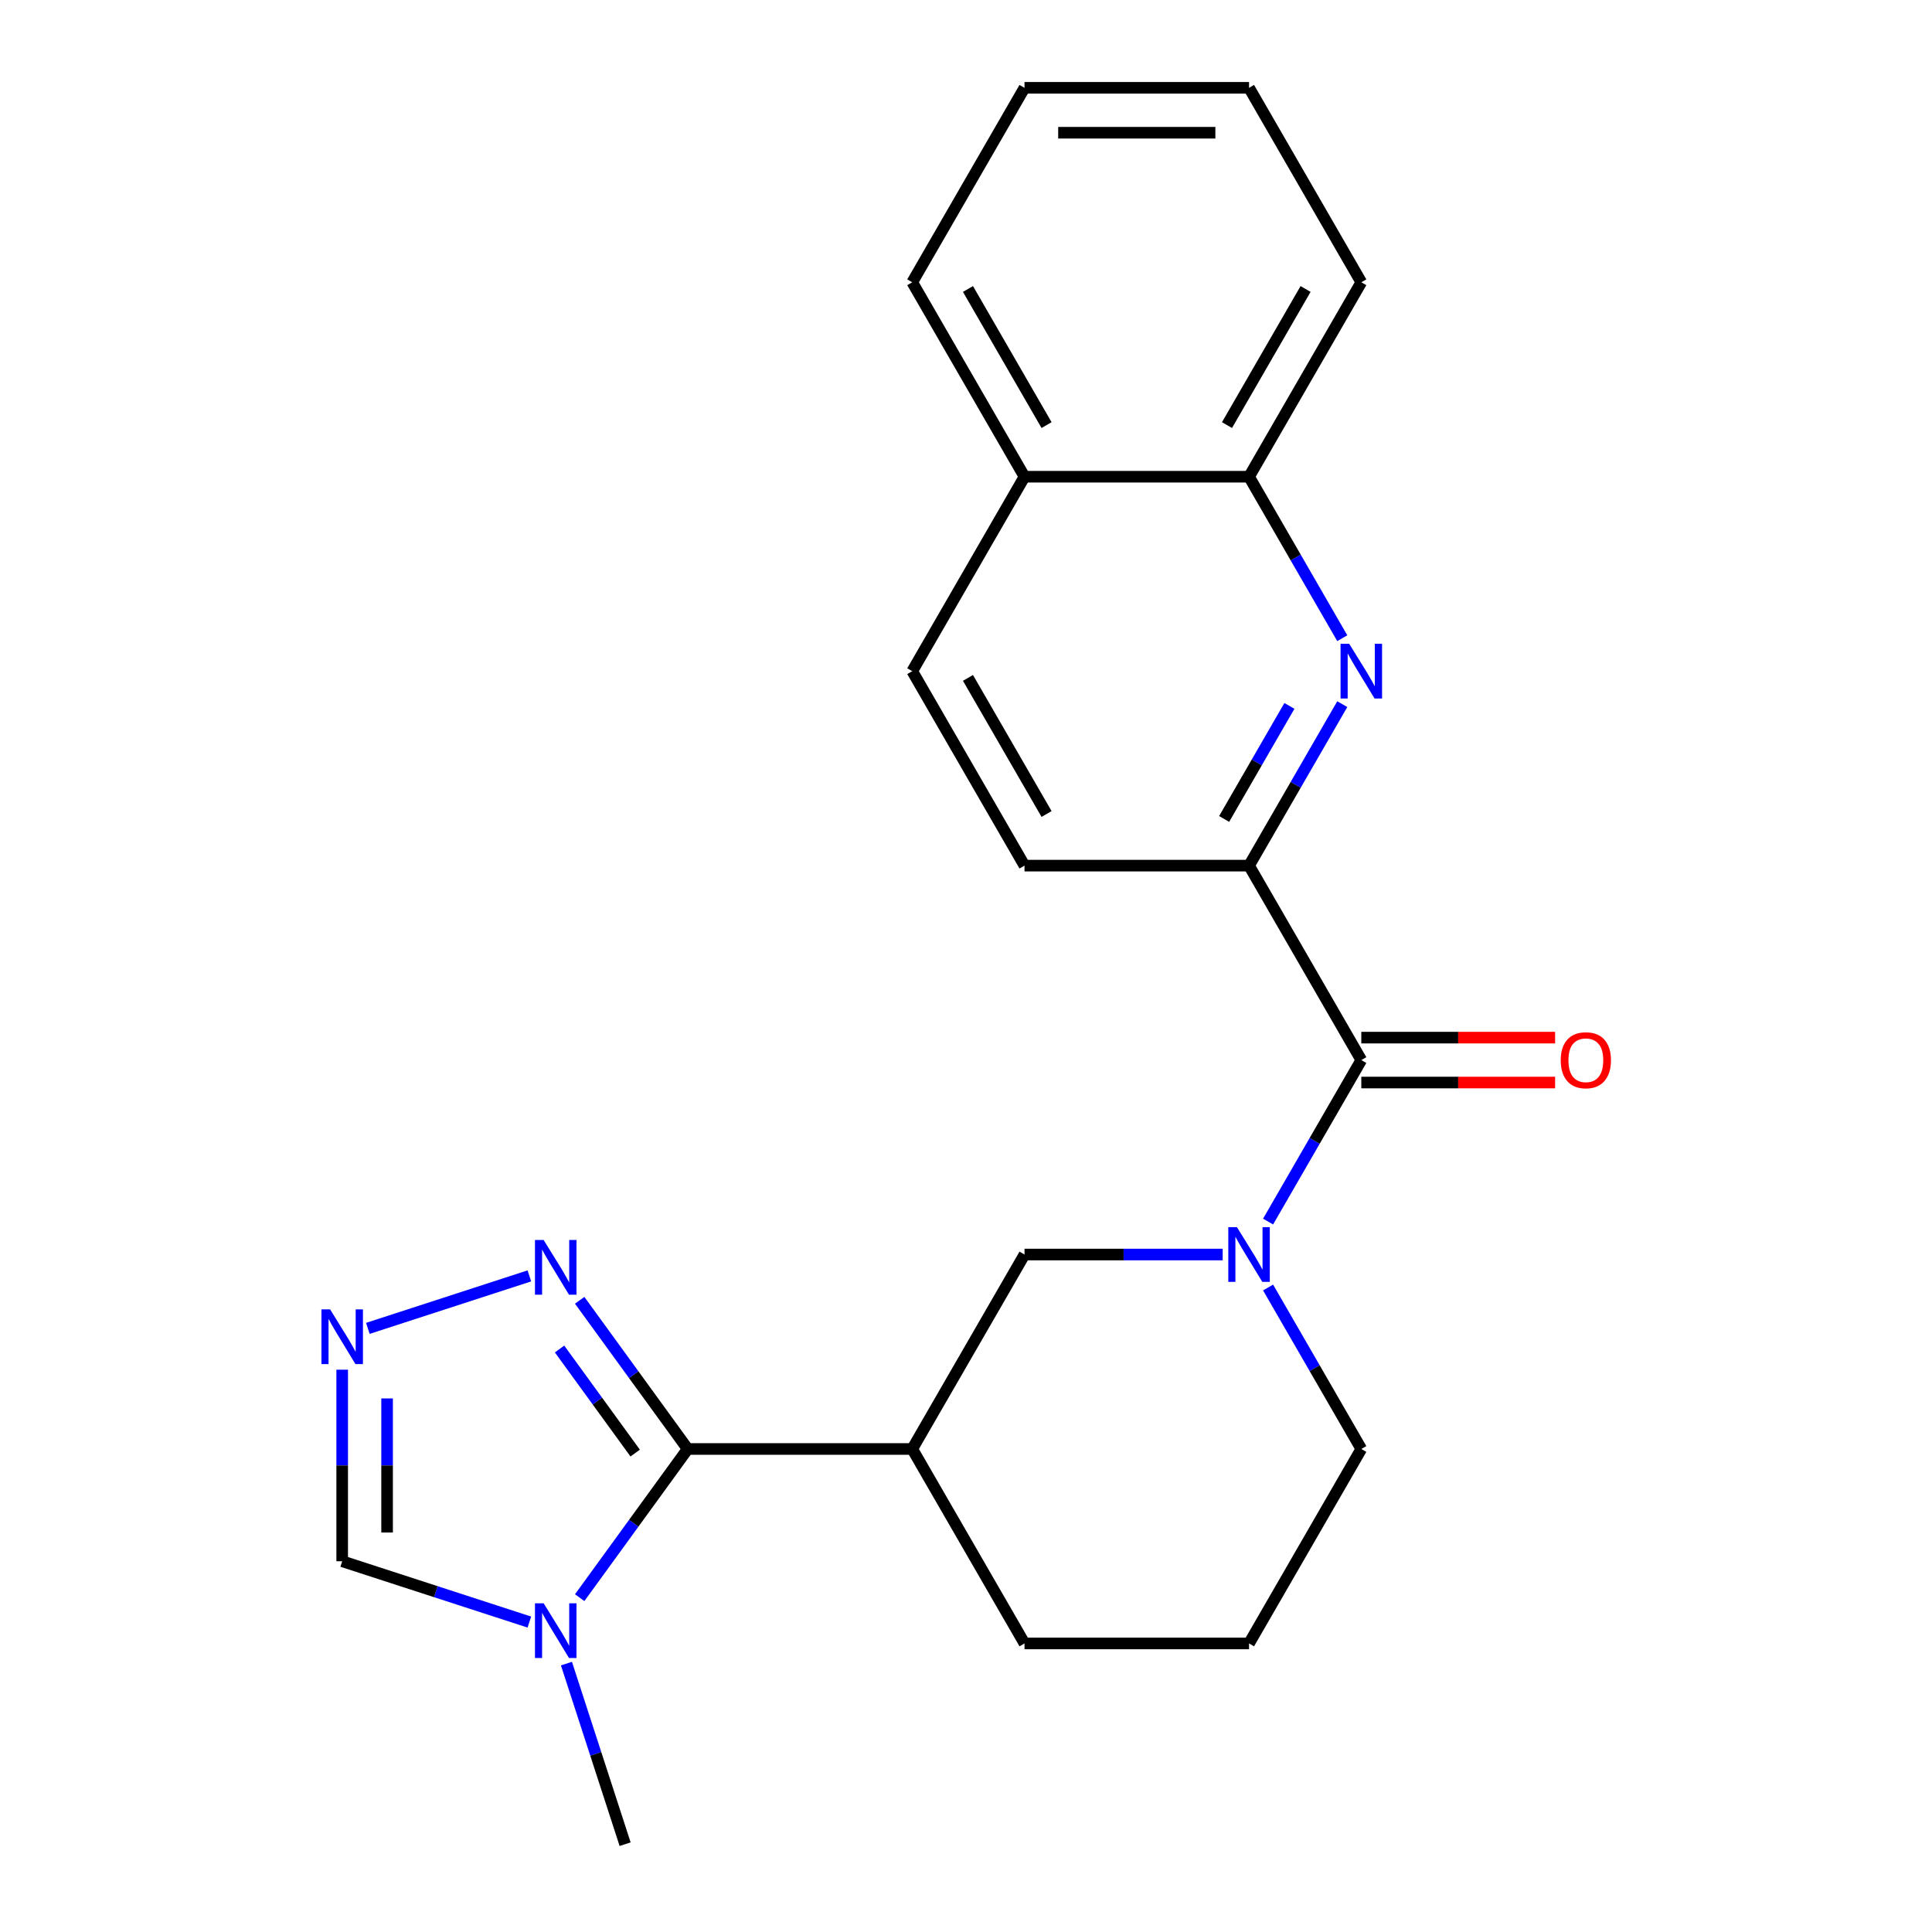 <?xml version='1.0' encoding='iso-8859-1'?>
<svg version='1.1' baseProfile='full'
              xmlns='http://www.w3.org/2000/svg'
                      xmlns:rdkit='http://www.rdkit.org/xml'
                      xmlns:xlink='http://www.w3.org/1999/xlink'
                  xml:space='preserve'
width='1000px' height='1000px' viewBox='0 0 1000 1000'>
<!-- END OF HEADER -->
<rect style='opacity:1.0;fill:#FFFFFF;stroke:none' width='1000' height='1000' x='0' y='0'> </rect>
<path class='bond-1' d='M 355.957,749.992 L 328,788.471' style='fill:none;fill-rule:evenodd;stroke:#000000;stroke-width:6px;stroke-linecap:butt;stroke-linejoin:miter;stroke-opacity:1' />
<path class='bond-1' d='M 328,788.471 L 300.044,826.95' style='fill:none;fill-rule:evenodd;stroke:#0000FF;stroke-width:6px;stroke-linecap:butt;stroke-linejoin:miter;stroke-opacity:1' />
<path class='bond-3' d='M 355.957,749.992 L 472.175,749.992' style='fill:none;fill-rule:evenodd;stroke:#000000;stroke-width:6px;stroke-linecap:butt;stroke-linejoin:miter;stroke-opacity:1' />
<path class='bond-5' d='M 355.957,749.992 L 328,711.514' style='fill:none;fill-rule:evenodd;stroke:#000000;stroke-width:6px;stroke-linecap:butt;stroke-linejoin:miter;stroke-opacity:1' />
<path class='bond-5' d='M 328,711.514 L 300.044,673.035' style='fill:none;fill-rule:evenodd;stroke:#0000FF;stroke-width:6px;stroke-linecap:butt;stroke-linejoin:miter;stroke-opacity:1' />
<path class='bond-5' d='M 328.765,752.111 L 309.196,725.176' style='fill:none;fill-rule:evenodd;stroke:#000000;stroke-width:6px;stroke-linecap:butt;stroke-linejoin:miter;stroke-opacity:1' />
<path class='bond-5' d='M 309.196,725.176 L 289.626,698.241' style='fill:none;fill-rule:evenodd;stroke:#0000FF;stroke-width:6px;stroke-linecap:butt;stroke-linejoin:miter;stroke-opacity:1' />
<path class='bond-0' d='M 632.858,649.344 L 581.571,649.344' style='fill:none;fill-rule:evenodd;stroke:#0000FF;stroke-width:6px;stroke-linecap:butt;stroke-linejoin:miter;stroke-opacity:1' />
<path class='bond-0' d='M 581.571,649.344 L 530.284,649.344' style='fill:none;fill-rule:evenodd;stroke:#000000;stroke-width:6px;stroke-linecap:butt;stroke-linejoin:miter;stroke-opacity:1' />
<path class='bond-2' d='M 656.356,632.279 L 680.484,590.487' style='fill:none;fill-rule:evenodd;stroke:#0000FF;stroke-width:6px;stroke-linecap:butt;stroke-linejoin:miter;stroke-opacity:1' />
<path class='bond-2' d='M 680.484,590.487 L 704.612,548.696' style='fill:none;fill-rule:evenodd;stroke:#000000;stroke-width:6px;stroke-linecap:butt;stroke-linejoin:miter;stroke-opacity:1' />
<path class='bond-24' d='M 656.356,666.409 L 680.484,708.201' style='fill:none;fill-rule:evenodd;stroke:#0000FF;stroke-width:6px;stroke-linecap:butt;stroke-linejoin:miter;stroke-opacity:1' />
<path class='bond-24' d='M 680.484,708.201 L 704.612,749.992' style='fill:none;fill-rule:evenodd;stroke:#000000;stroke-width:6px;stroke-linecap:butt;stroke-linejoin:miter;stroke-opacity:1' />
<path class='bond-9' d='M 274,839.581 L 225.557,823.841' style='fill:none;fill-rule:evenodd;stroke:#0000FF;stroke-width:6px;stroke-linecap:butt;stroke-linejoin:miter;stroke-opacity:1' />
<path class='bond-9' d='M 225.557,823.841 L 177.115,808.102' style='fill:none;fill-rule:evenodd;stroke:#000000;stroke-width:6px;stroke-linecap:butt;stroke-linejoin:miter;stroke-opacity:1' />
<path class='bond-17' d='M 293.19,861.08 L 308.374,907.813' style='fill:none;fill-rule:evenodd;stroke:#0000FF;stroke-width:6px;stroke-linecap:butt;stroke-linejoin:miter;stroke-opacity:1' />
<path class='bond-17' d='M 308.374,907.813 L 323.559,954.545' style='fill:none;fill-rule:evenodd;stroke:#000000;stroke-width:6px;stroke-linecap:butt;stroke-linejoin:miter;stroke-opacity:1' />
<path class='bond-7' d='M 704.612,548.696 L 646.503,448.048' style='fill:none;fill-rule:evenodd;stroke:#000000;stroke-width:6px;stroke-linecap:butt;stroke-linejoin:miter;stroke-opacity:1' />
<path class='bond-11' d='M 704.612,560.318 L 754.769,560.318' style='fill:none;fill-rule:evenodd;stroke:#000000;stroke-width:6px;stroke-linecap:butt;stroke-linejoin:miter;stroke-opacity:1' />
<path class='bond-11' d='M 754.769,560.318 L 804.925,560.318' style='fill:none;fill-rule:evenodd;stroke:#FF0000;stroke-width:6px;stroke-linecap:butt;stroke-linejoin:miter;stroke-opacity:1' />
<path class='bond-11' d='M 704.612,537.074 L 754.769,537.074' style='fill:none;fill-rule:evenodd;stroke:#000000;stroke-width:6px;stroke-linecap:butt;stroke-linejoin:miter;stroke-opacity:1' />
<path class='bond-11' d='M 754.769,537.074 L 804.925,537.074' style='fill:none;fill-rule:evenodd;stroke:#FF0000;stroke-width:6px;stroke-linecap:butt;stroke-linejoin:miter;stroke-opacity:1' />
<path class='bond-8' d='M 472.175,749.992 L 530.284,649.344' style='fill:none;fill-rule:evenodd;stroke:#000000;stroke-width:6px;stroke-linecap:butt;stroke-linejoin:miter;stroke-opacity:1' />
<path class='bond-16' d='M 472.175,749.992 L 530.284,850.64' style='fill:none;fill-rule:evenodd;stroke:#000000;stroke-width:6px;stroke-linecap:butt;stroke-linejoin:miter;stroke-opacity:1' />
<path class='bond-4' d='M 694.76,364.465 L 670.631,406.256' style='fill:none;fill-rule:evenodd;stroke:#0000FF;stroke-width:6px;stroke-linecap:butt;stroke-linejoin:miter;stroke-opacity:1' />
<path class='bond-4' d='M 670.631,406.256 L 646.503,448.048' style='fill:none;fill-rule:evenodd;stroke:#000000;stroke-width:6px;stroke-linecap:butt;stroke-linejoin:miter;stroke-opacity:1' />
<path class='bond-4' d='M 667.391,365.38 L 650.502,394.634' style='fill:none;fill-rule:evenodd;stroke:#0000FF;stroke-width:6px;stroke-linecap:butt;stroke-linejoin:miter;stroke-opacity:1' />
<path class='bond-4' d='M 650.502,394.634 L 633.612,423.888' style='fill:none;fill-rule:evenodd;stroke:#000000;stroke-width:6px;stroke-linecap:butt;stroke-linejoin:miter;stroke-opacity:1' />
<path class='bond-10' d='M 694.76,330.334 L 670.631,288.542' style='fill:none;fill-rule:evenodd;stroke:#0000FF;stroke-width:6px;stroke-linecap:butt;stroke-linejoin:miter;stroke-opacity:1' />
<path class='bond-10' d='M 670.631,288.542 L 646.503,246.751' style='fill:none;fill-rule:evenodd;stroke:#000000;stroke-width:6px;stroke-linecap:butt;stroke-linejoin:miter;stroke-opacity:1' />
<path class='bond-6' d='M 274,660.403 L 190.401,687.566' style='fill:none;fill-rule:evenodd;stroke:#0000FF;stroke-width:6px;stroke-linecap:butt;stroke-linejoin:miter;stroke-opacity:1' />
<path class='bond-23' d='M 177.115,708.948 L 177.115,758.525' style='fill:none;fill-rule:evenodd;stroke:#0000FF;stroke-width:6px;stroke-linecap:butt;stroke-linejoin:miter;stroke-opacity:1' />
<path class='bond-23' d='M 177.115,758.525 L 177.115,808.102' style='fill:none;fill-rule:evenodd;stroke:#000000;stroke-width:6px;stroke-linecap:butt;stroke-linejoin:miter;stroke-opacity:1' />
<path class='bond-23' d='M 200.358,723.821 L 200.358,758.525' style='fill:none;fill-rule:evenodd;stroke:#0000FF;stroke-width:6px;stroke-linecap:butt;stroke-linejoin:miter;stroke-opacity:1' />
<path class='bond-23' d='M 200.358,758.525 L 200.358,793.229' style='fill:none;fill-rule:evenodd;stroke:#000000;stroke-width:6px;stroke-linecap:butt;stroke-linejoin:miter;stroke-opacity:1' />
<path class='bond-12' d='M 646.503,448.048 L 530.284,448.048' style='fill:none;fill-rule:evenodd;stroke:#000000;stroke-width:6px;stroke-linecap:butt;stroke-linejoin:miter;stroke-opacity:1' />
<path class='bond-19' d='M 646.503,246.751 L 704.612,146.103' style='fill:none;fill-rule:evenodd;stroke:#000000;stroke-width:6px;stroke-linecap:butt;stroke-linejoin:miter;stroke-opacity:1' />
<path class='bond-19' d='M 635.09,220.032 L 675.766,149.578' style='fill:none;fill-rule:evenodd;stroke:#000000;stroke-width:6px;stroke-linecap:butt;stroke-linejoin:miter;stroke-opacity:1' />
<path class='bond-25' d='M 646.503,246.751 L 530.284,246.751' style='fill:none;fill-rule:evenodd;stroke:#000000;stroke-width:6px;stroke-linecap:butt;stroke-linejoin:miter;stroke-opacity:1' />
<path class='bond-14' d='M 530.284,448.048 L 472.175,347.399' style='fill:none;fill-rule:evenodd;stroke:#000000;stroke-width:6px;stroke-linecap:butt;stroke-linejoin:miter;stroke-opacity:1' />
<path class='bond-14' d='M 541.698,421.328 L 501.021,350.875' style='fill:none;fill-rule:evenodd;stroke:#000000;stroke-width:6px;stroke-linecap:butt;stroke-linejoin:miter;stroke-opacity:1' />
<path class='bond-13' d='M 530.284,246.751 L 472.175,347.399' style='fill:none;fill-rule:evenodd;stroke:#000000;stroke-width:6px;stroke-linecap:butt;stroke-linejoin:miter;stroke-opacity:1' />
<path class='bond-20' d='M 530.284,246.751 L 472.175,146.103' style='fill:none;fill-rule:evenodd;stroke:#000000;stroke-width:6px;stroke-linecap:butt;stroke-linejoin:miter;stroke-opacity:1' />
<path class='bond-20' d='M 541.698,220.032 L 501.021,149.578' style='fill:none;fill-rule:evenodd;stroke:#000000;stroke-width:6px;stroke-linecap:butt;stroke-linejoin:miter;stroke-opacity:1' />
<path class='bond-15' d='M 704.612,749.992 L 646.503,850.64' style='fill:none;fill-rule:evenodd;stroke:#000000;stroke-width:6px;stroke-linecap:butt;stroke-linejoin:miter;stroke-opacity:1' />
<path class='bond-18' d='M 530.284,850.64 L 646.503,850.64' style='fill:none;fill-rule:evenodd;stroke:#000000;stroke-width:6px;stroke-linecap:butt;stroke-linejoin:miter;stroke-opacity:1' />
<path class='bond-21' d='M 704.612,146.103 L 646.503,45.455' style='fill:none;fill-rule:evenodd;stroke:#000000;stroke-width:6px;stroke-linecap:butt;stroke-linejoin:miter;stroke-opacity:1' />
<path class='bond-22' d='M 472.175,146.103 L 530.284,45.455' style='fill:none;fill-rule:evenodd;stroke:#000000;stroke-width:6px;stroke-linecap:butt;stroke-linejoin:miter;stroke-opacity:1' />
<path class='bond-26' d='M 646.503,45.455 L 530.284,45.455' style='fill:none;fill-rule:evenodd;stroke:#000000;stroke-width:6px;stroke-linecap:butt;stroke-linejoin:miter;stroke-opacity:1' />
<path class='bond-26' d='M 629.07,68.698 L 547.717,68.698' style='fill:none;fill-rule:evenodd;stroke:#000000;stroke-width:6px;stroke-linecap:butt;stroke-linejoin:miter;stroke-opacity:1' />
<path  class='atom-1' d='M 640.243 635.184
L 649.523 650.184
Q 650.443 651.664, 651.923 654.344
Q 653.403 657.024, 653.483 657.184
L 653.483 635.184
L 657.243 635.184
L 657.243 663.504
L 653.363 663.504
L 643.403 647.104
Q 642.243 645.184, 641.003 642.984
Q 639.803 640.784, 639.443 640.104
L 639.443 663.504
L 635.763 663.504
L 635.763 635.184
L 640.243 635.184
' fill='#0000FF'/>
<path  class='atom-2' d='M 281.385 829.855
L 290.665 844.855
Q 291.585 846.335, 293.065 849.015
Q 294.545 851.695, 294.625 851.855
L 294.625 829.855
L 298.385 829.855
L 298.385 858.175
L 294.505 858.175
L 284.545 841.775
Q 283.385 839.855, 282.145 837.655
Q 280.945 835.455, 280.585 834.775
L 280.585 858.175
L 276.905 858.175
L 276.905 829.855
L 281.385 829.855
' fill='#0000FF'/>
<path  class='atom-5' d='M 698.352 333.239
L 707.632 348.239
Q 708.552 349.719, 710.032 352.399
Q 711.512 355.079, 711.592 355.239
L 711.592 333.239
L 715.352 333.239
L 715.352 361.559
L 711.472 361.559
L 701.512 345.159
Q 700.352 343.239, 699.112 341.039
Q 697.912 338.839, 697.552 338.159
L 697.552 361.559
L 693.872 361.559
L 693.872 333.239
L 698.352 333.239
' fill='#0000FF'/>
<path  class='atom-6' d='M 281.385 641.809
L 290.665 656.809
Q 291.585 658.289, 293.065 660.969
Q 294.545 663.649, 294.625 663.809
L 294.625 641.809
L 298.385 641.809
L 298.385 670.129
L 294.505 670.129
L 284.545 653.729
Q 283.385 651.809, 282.145 649.609
Q 280.945 647.409, 280.585 646.729
L 280.585 670.129
L 276.905 670.129
L 276.905 641.809
L 281.385 641.809
' fill='#0000FF'/>
<path  class='atom-7' d='M 170.855 677.723
L 180.135 692.723
Q 181.055 694.203, 182.535 696.883
Q 184.015 699.563, 184.095 699.723
L 184.095 677.723
L 187.855 677.723
L 187.855 706.043
L 183.975 706.043
L 174.015 689.643
Q 172.855 687.723, 171.615 685.523
Q 170.415 683.323, 170.055 682.643
L 170.055 706.043
L 166.375 706.043
L 166.375 677.723
L 170.855 677.723
' fill='#0000FF'/>
<path  class='atom-12' d='M 807.831 548.776
Q 807.831 541.976, 811.191 538.176
Q 814.551 534.376, 820.831 534.376
Q 827.111 534.376, 830.471 538.176
Q 833.831 541.976, 833.831 548.776
Q 833.831 555.656, 830.431 559.576
Q 827.031 563.456, 820.831 563.456
Q 814.591 563.456, 811.191 559.576
Q 807.831 555.696, 807.831 548.776
M 820.831 560.256
Q 825.151 560.256, 827.471 557.376
Q 829.831 554.456, 829.831 548.776
Q 829.831 543.216, 827.471 540.416
Q 825.151 537.576, 820.831 537.576
Q 816.511 537.576, 814.151 540.376
Q 811.831 543.176, 811.831 548.776
Q 811.831 554.496, 814.151 557.376
Q 816.511 560.256, 820.831 560.256
' fill='#FF0000'/>
</svg>
